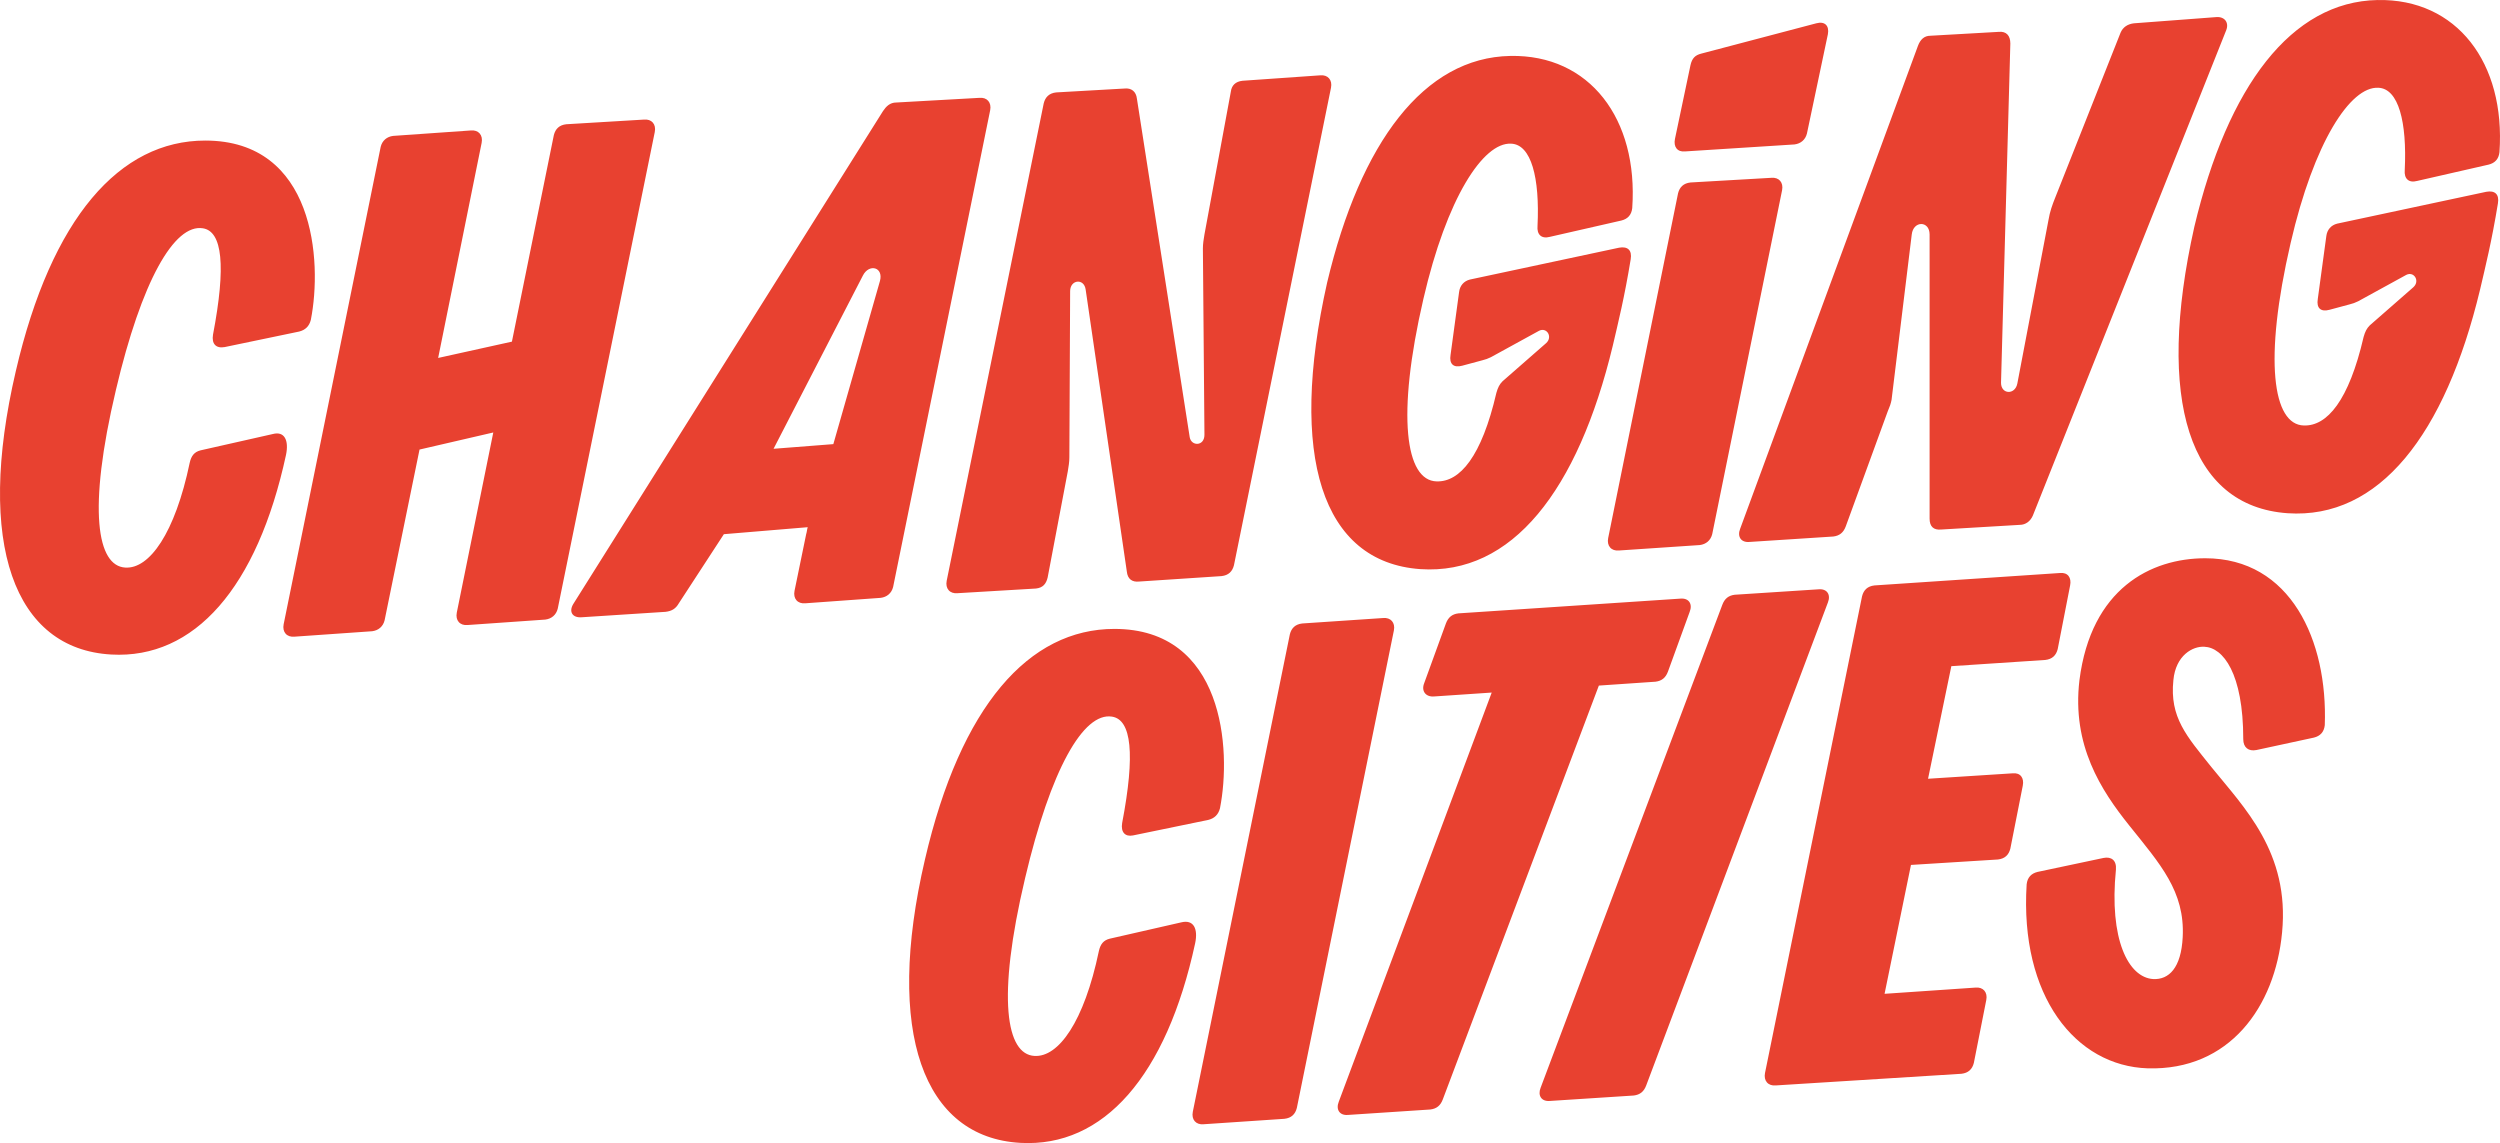 <?xml version="1.0" encoding="utf-8"?>
<!-- Generator: $$$/GeneralStr/196=Adobe Illustrator 27.6.0, SVG Export Plug-In . SVG Version: 6.00 Build 0)  -->
<svg version="1.1" xmlns="http://www.w3.org/2000/svg" xmlns:xlink="http://www.w3.org/1999/xlink" x="0px" y="0px"
	 viewBox="0 0 3220.04 1472.31" style="enable-background:new 0 0 3220.04 1472.31;" xml:space="preserve">
<style type="text/css">
	.st0{display:none;}
	.st1{display:inline;}
	.st2{fill:none;}
	.st3{fill:#00FFFF;}
	.st4{font-family:'DMSans-Medium';}
	.st5{font-size:80px;}
	.st6{fill:#E84130;}
</style>
<g id="Schwarze_Hintergrundfläche" class="st0">
</g>
<g id="Ebene_1">
	<path class="st6" d="M2946.35,661.04c118,8,203-101,248-288c7-30,15-62,23-111c2-12-4-17-15-15l-192,41c-8,2-13,8-14,16l-11,81
		c-2,12,4,17,15,14l26-7c4-1,7-2,11-4l62-34c10-5,18,8,9,16l-56,49c-4,4-6,8-8,15c-19,82-47,115-77,114c-40-1-52-84-17-235
		c30-130,77-202,113-200c26,1,37,44,34,106c-1,11,5,17,16,14l92-21c8-2,13-7,14-16c8-115-55-198-157-196c-111,2-193,111-236,292
		C2776.35,515.04,2819.35,652.04,2946.35,661.04z M2170.35,195.04l141-9c8-1,14-6,16-14l27-128c2-11-4-17-15-14l-148,39
		c-8,2-12,6-14,15l-20,95C2155.35,189.04,2160.35,196.04,2170.35,195.04z M2766.35,1376.04c105,3,164-79,173-175
		c10-103-49-161-91-213c-32-40-54-64-49-112c3-32,25-44,40-43c24,1,50,34,50,119c0,11,7,16,17,14l74-16c8-2,13-7,14-16
		c4-109-44-215-154-215c-70,0-147,39-162,157c-10,84,28,142,64,187c40,50,72,85,69,144c-2,40-18,55-38,54c-32-2-57-51-48-141
		c1-12-6-17-16-15l-85,18c-8,2-13,7-14,16C2601.35,1283.04,2673.35,1373.04,2766.35,1376.04z M2085.35,709.04l104-7c8-1,14-6,16-14
		l90-443c2-10-4-17-14-16l-104,6c-9,1-14,6-16,14l-90,444C2069.35,703.04,2075.35,710.04,2085.35,709.04z M2287.35,1398.04l239-15
		c9-1,14-6,16-14l16-81c2-10-4-17-14-16l-117,8l34-166l112-7c9-1,14-6,16-14l16-81c2-10-3-17-13-16l-109,7l30-145l121-8
		c9-1,14-6,16-14l16-82c2-10-3-17-13-16l-239,16c-9,1-14,6-16,14l-125,614C2271.35,1392.04,2277.35,1399.04,2287.35,1398.04z
		 M1829.35,733.04c118,8,203-101,248-288c7-30,15-62,23-111c2-12-4-17-15-15l-192,41c-8,2-13,8-14,16l-11,81c-2,12,4,17,15,14l26-7
		c4-1,7-2,11-4l62-34c10-5,18,8,9,16l-56,49c-4,4-6,8-8,15c-19,82-47,115-77,114c-40-1-52-84-17-235c30-130,77-202,113-200
		c26,1,37,44,34,106c-1,11,5,17,16,14l92-21c8-2,13-7,14-16c8-115-55-198-157-196c-111,2-193,111-236,292
		C1659.35,587.04,1702.35,724.04,1829.35,733.04z M1996.35,1418.04l108-7c8-1,13-5,16-13l234-622c4-10-1-18-12-17l-108,7
		c-8,1-13,5-16,13l-234,622C1980.35,1411.04,1985.35,1419.04,1996.35,1418.04z M1233.35,764.04l101-6c9-1,13-6,15-14l26-137
		c1-6,2-12,2-18l1-214c0-15,18-17,20-2l53,363c1,10,7,14,16,13l106-7c9-1,14-6,16-14l125-615c2-10-4-17-14-16l-100,7
		c-9,1-14,6-15,14l-34,184c-1,6-2,12-2,18l2,240c0,15-17,15-19,3l-68-436c-1-9-7-14-16-13l-88,5c-9,1-14,6-16,14l-125,615
		C1217.35,758.04,1223.35,765.04,1233.35,764.04z M1736.35,1436.04l106-7c8-1,13-5,16-13l201-533l73-5c8-1,13-5,16-13l28-77
		c4-10-1-18-12-17l-286,19c-8,1-13,5-16,13l-28,77c-4,10,2,18,13,17l74-5l-197,527C1720.35,1429.04,1725.35,1437.04,1736.35,1436.04
		z M1550.35,1448.04l104-7c9-1,14-6,16-14l125-615c2-10-4-17-14-16l-104,7c-9,1-14,6-16,14l-125,615
		C1534.35,1442.04,1540.35,1449.04,1550.35,1448.04z M996.35,578.04l115-223c8-16,27-11,22,7l-60,210L996.35,578.04z M749.35,795.04
		l108-7c8-1,13-4,17-11l58-89l108-9c-1,3-1,6-2,9l-15,73c-2,10,4,17,14,16l97-7c8-1,14-6,16-14l125-614c2-10-4-17-14-16l-107,6
		c-8,0-13,5-17,11l-399,635C732.35,788.04,737.35,796.04,749.35,795.04z M1314.35,1472.04c107,6,188-86,225-257c4-19-2-31-18-27
		l-92,21c-8,2-12,7-14,16c-19,91-52,137-83,135c-36-2-49-73-12-229c33-140,75-214,112-208c25,4,30,48,13,137c-2,12,4,18,14,16l97-20
		c8-2,13-7,15-15c15-76,5-231-136-231c-110,0-198,99-244,297C1139.35,1330.04,1189.35,1465.04,1314.35,1472.04z M379.35,820.04
		l100-7c8-1,14-6,16-14l45-220l95-22l-47,232c-2,10,4,17,14,16l100-7c8-1,14-6,16-14l125-614c2-10-4-17-14-16l-100,6
		c-9,1-14,6-16,14l-54,266l-95,21l56-277c2-10-4-17-14-16l-100,7c-8,1-14,6-16,14l-125,615
		C363.35,814.04,369.35,821.04,379.35,820.04z M143.35,843.04c107,6,188-86,225-257c4-19-2-31-17-27l-93,21c-8,2-12,7-14,16
		c-19,91-52,137-83,135c-36-2-49-73-12-229c33-140,75-214,112-208c25,4,30,48,13,137c-2,12,4,18,15,16l96-20c8-2,13-7,15-15
		c15-76,5-231-136-231c-110,0-198,99-244,297C-31.65,701.04,18.35,836.04,143.35,843.04z M2253.35,698.04l108-7c8-1,13-5,16-13
		l54-148c3-7,4-10,5-15l26-213c2-18,23-18,23,0v366c0,10,5,15,15,14l101-6c8,0,14-5,17-12l249-625c4-10-2-18-13-17l-106,8
		c-8,1-14,5-17,12l-84,212c-4,10-7,18-9,30l-40,210c-3,15-21,14-21-1l12-437c0-10-5-16-15-15l-88,5c-8,0-13,5-16,13l-229,622
		C2237.35,691.04,2242.35,699.04,2253.35,698.04z"/>
</g>
</svg>
